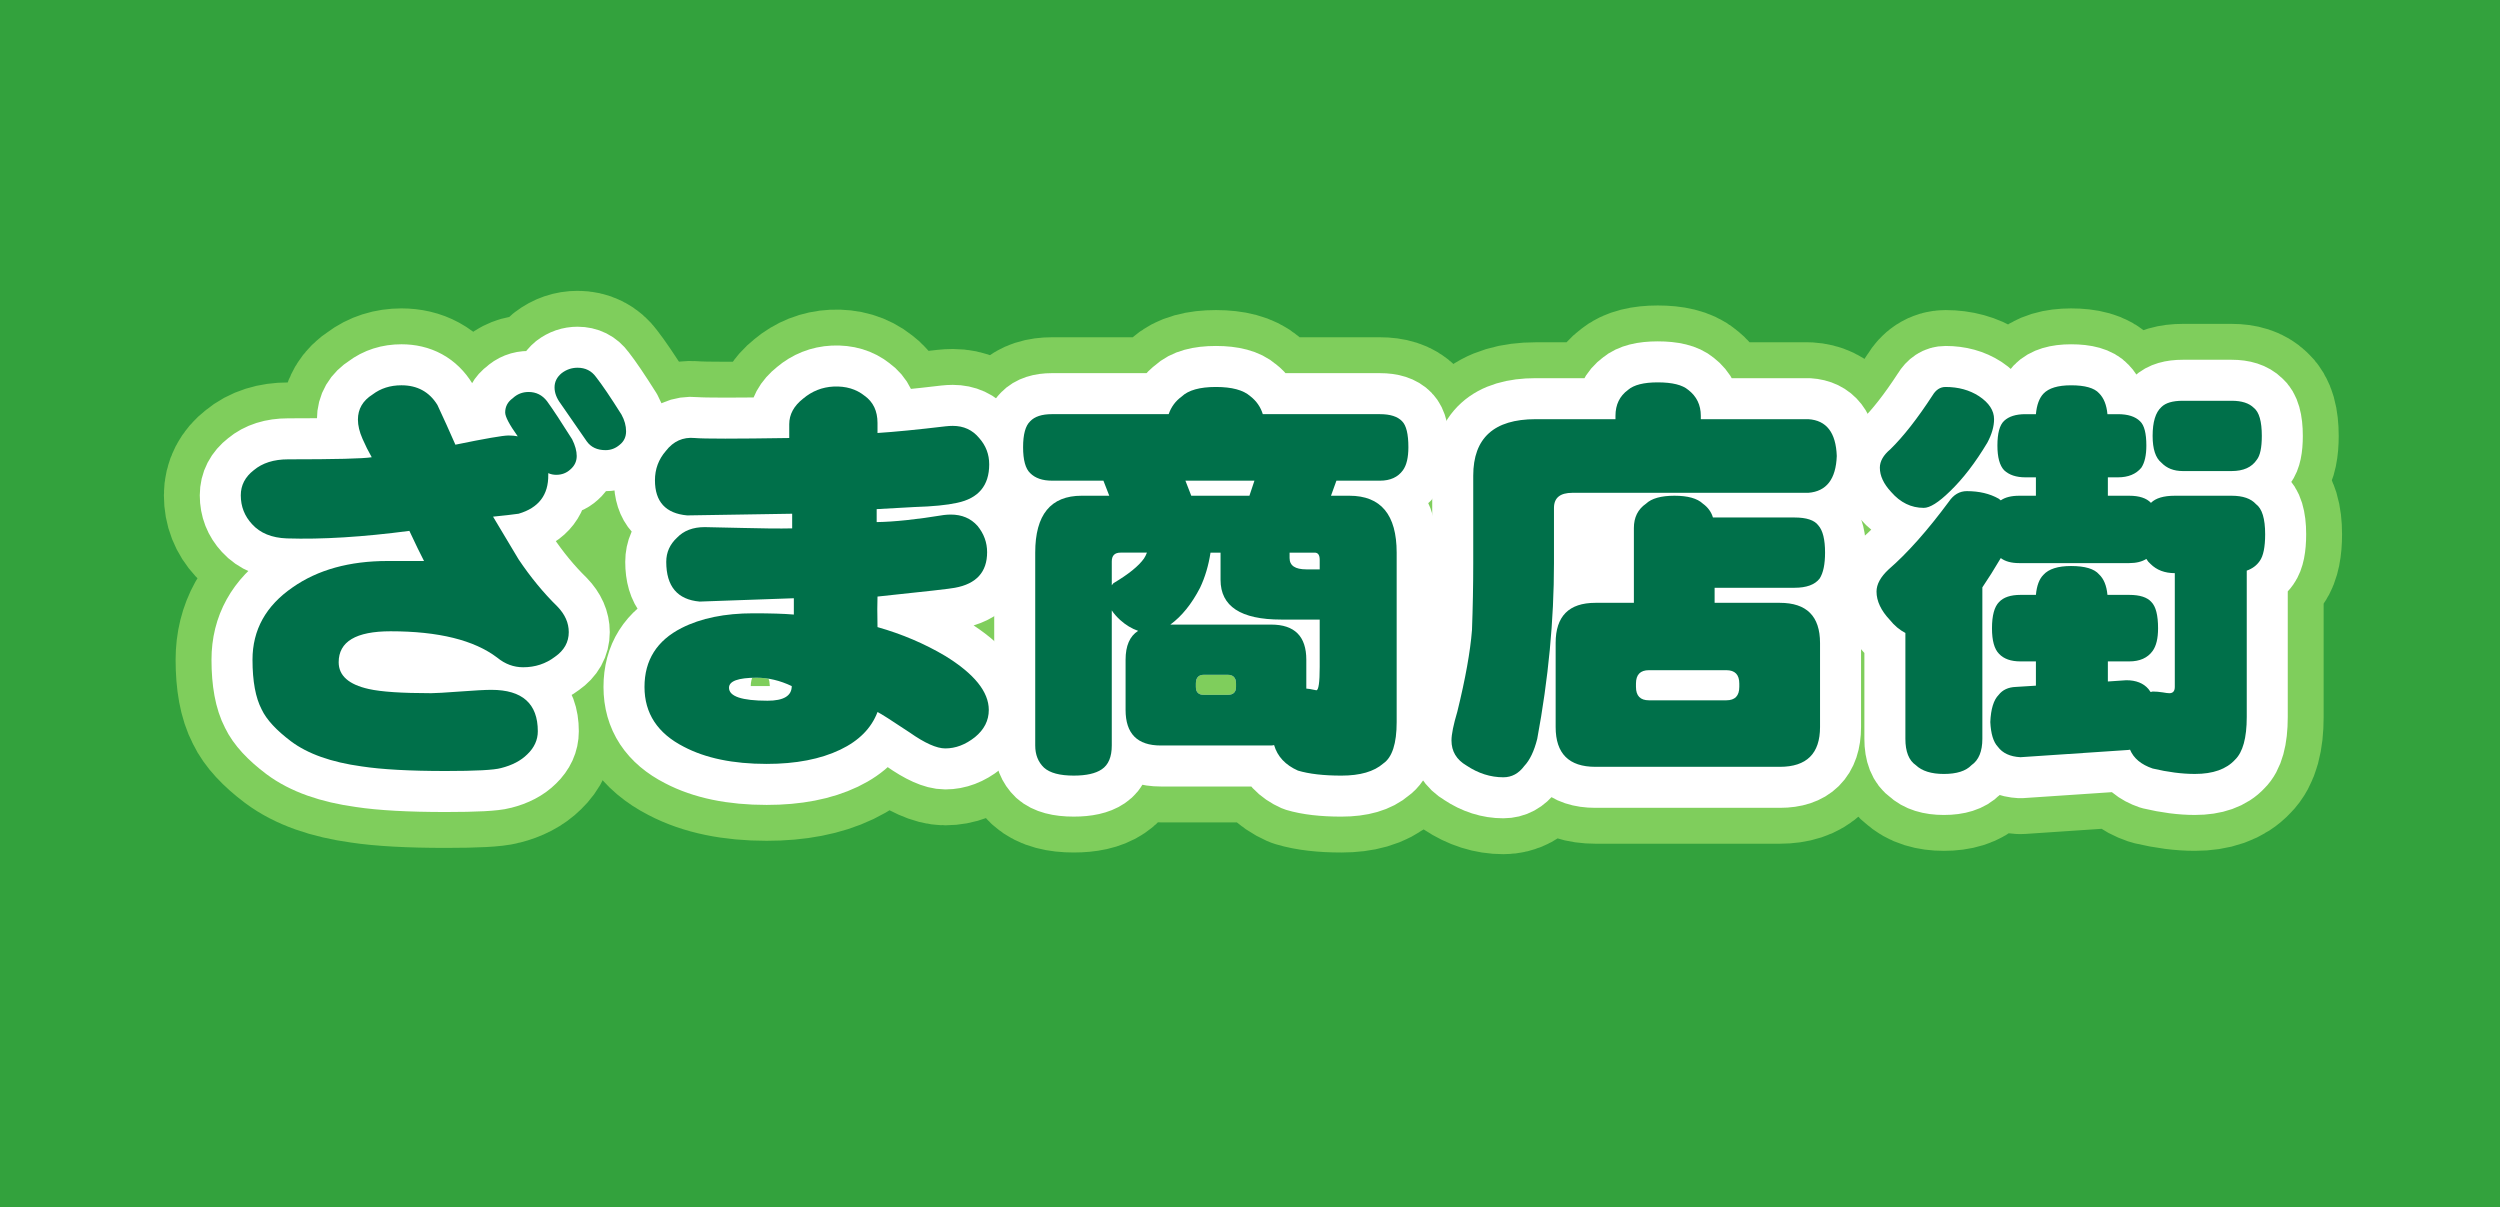 <?xml version="1.0" encoding="utf-8"?>
<!-- Generator: Adobe Illustrator 14.0.0, SVG Export Plug-In . SVG Version: 6.00 Build 43363)  -->
<!DOCTYPE svg PUBLIC "-//W3C//DTD SVG 1.1//EN" "http://www.w3.org/Graphics/SVG/1.1/DTD/svg11.dtd">
<svg version="1.1" id="レイヤー_1" xmlns="http://www.w3.org/2000/svg" xmlns:xlink="http://www.w3.org/1999/xlink" x="0px"
	 y="0px" width="640px" height="309px" viewBox="0 0 640 309" enable-background="new 0 0 640 309" xml:space="preserve">
<rect x="0" y="0" width="640" height="309" fill="#333333" stroke="none"/>
<g>
	<rect x="5.669" y="5.669" fill="#33A23D" width="628.662" height="301.189"/>
	<path fill="#33A23D" d="M628.661,11.338v289.85H11.338V11.338H628.661 M640,0H0v312.527h640V0L640,0z"/>
</g>
<g>
	<path fill="#7FCE5C" stroke="#7FCE5C" stroke-width="39.369" stroke-linejoin="round" d="M147.64,116.735
		c0,1.357-0.536,2.5-1.606,3.427c-1.001,0.929-2.214,1.392-3.642,1.392c-0.715,0-1.393-0.142-2.035-0.428v0.428
		c0.07,5.141-2.463,8.461-7.604,9.96c-1.499,0.214-3.678,0.465-6.533,0.75c2.213,3.713,4.392,7.354,6.533,10.924
		c3.069,4.57,6.389,8.604,9.96,12.101c1.928,2,2.892,4.177,2.892,6.533c0,2.57-1.178,4.677-3.534,6.318
		c-2.356,1.786-5.07,2.678-8.14,2.678c-2.428,0-4.642-0.82-6.64-2.463c-5.927-4.498-15.03-6.747-27.31-6.747
		c-8.854,0-13.28,2.642-13.28,7.925c0,3.427,2.57,5.713,7.711,6.854c3.141,0.714,8.46,1.07,15.958,1.07
		c1.07,0,3.534-0.142,7.39-0.428c3.783-0.285,6.461-0.429,8.032-0.429c7.925,0,11.888,3.534,11.888,10.603
		c0,2.212-0.894,4.177-2.678,5.891c-1.644,1.642-3.893,2.819-6.747,3.534c-1.785,0.498-6.498,0.749-14.137,0.749
		c-9.21,0-16.386-0.393-21.526-1.178c-7.783-1.071-13.815-3.213-18.099-6.426c-3.785-2.854-6.284-5.569-7.497-8.14
		c-1.571-2.998-2.356-7.245-2.356-12.744c0-7.639,3.427-13.815,10.281-18.527c6.426-4.498,14.528-6.747,24.311-6.747h9.317
		c-0.929-1.784-2.179-4.354-3.748-7.711c-11.924,1.571-22.383,2.214-31.379,1.928c-3.855-0.142-6.819-1.355-8.889-3.641
		c-1.928-2.07-2.892-4.533-2.892-7.39c0-2.57,1.106-4.712,3.32-6.426c2.212-1.856,5.141-2.785,8.782-2.785
		c12.065,0,19.206-0.177,21.419-0.536c-0.857-1.499-1.643-3.069-2.356-4.712c-0.787-1.784-1.178-3.427-1.178-4.927
		c0-2.712,1.249-4.854,3.749-6.426c2.07-1.569,4.533-2.356,7.389-2.356c4.07,0,7.139,1.678,9.211,5.034
		c1.569,3.356,3.105,6.747,4.604,10.174c7.64-1.569,12.173-2.356,13.602-2.356c0.856,0,1.642,0.072,2.356,0.214
		c-2.143-2.999-3.213-5.034-3.213-6.104c0-1.5,0.643-2.713,1.928-3.642c1.141-1.071,2.498-1.606,4.069-1.606
		c1.928,0,3.497,0.787,4.712,2.356c1.5,2.071,3.642,5.319,6.426,9.746C147.247,114.022,147.64,115.45,147.64,116.735z
		 M160.277,110.417c0,1.429-0.535,2.57-1.606,3.427c-1.07,0.929-2.285,1.393-3.641,1.393c-2.143,0-3.749-0.75-4.819-2.249
		c-1.285-1.856-3.534-5.104-6.747-9.746c-1.001-1.355-1.5-2.712-1.5-4.069c0-1.428,0.606-2.641,1.821-3.642
		c1.213-0.927,2.57-1.392,4.069-1.392c1.998,0,3.569,0.787,4.712,2.356c1.57,2,3.749,5.213,6.533,9.639
		C159.885,107.562,160.277,108.989,160.277,110.417z"/>
	<path fill="#7FCE5C" stroke="#7FCE5C" stroke-width="39.369" stroke-linejoin="round" d="M253.237,118.877
		c0,5.427-2.749,8.711-8.246,9.853c-2.57,0.572-6.212,0.929-10.924,1.071l-9.639,0.536v3.32c4.498-0.07,10.244-0.678,17.242-1.821
		c0.643-0.07,1.214-0.107,1.714-0.107c2.854,0,5.141,0.964,6.854,2.892c1.642,2,2.463,4.249,2.463,6.747
		c0,5.07-2.749,8.104-8.246,9.103c-0.929,0.214-7.534,0.964-19.813,2.249c-0.071,1.644-0.071,4.249,0,7.818
		c6.282,1.785,12.065,4.249,17.35,7.39c7.425,4.57,11.139,9.175,11.139,13.815c0,2.714-1.179,5.033-3.534,6.961
		c-2.429,1.928-4.964,2.892-7.604,2.892c-2.214,0-5.247-1.356-9.103-4.069c-4.713-3.141-7.462-4.89-8.247-5.248
		c-1.571,4.142-4.749,7.354-9.531,9.639c-5.07,2.427-11.353,3.642-18.849,3.642c-8.568,0-15.637-1.464-21.205-4.391
		c-6.712-3.428-10.067-8.531-10.067-15.315c0-6.854,3.176-11.888,9.531-15.101c4.927-2.498,11.031-3.748,18.313-3.748
		c4.427,0,7.889,0.107,10.389,0.321v-4.176c-16.208,0.572-24.24,0.856-24.097,0.856c-5.713-0.499-8.567-3.891-8.567-10.174
		c0-2.427,0.927-4.498,2.784-6.212c1.714-1.784,4.069-2.677,7.068-2.677c0.356,0,3.604,0.072,9.746,0.214
		c5.282,0.144,9.494,0.179,12.637,0.107v-3.749c-17.636,0.286-26.597,0.429-26.881,0.429c-5.499-0.499-8.246-3.498-8.246-8.996
		c0-2.855,0.927-5.355,2.784-7.497c1.928-2.498,4.391-3.604,7.39-3.32c2.356,0.214,10.424,0.214,24.204,0v-3.534
		c0-2.499,1.178-4.675,3.534-6.533c2.284-1.928,4.89-2.962,7.817-3.106c3.142-0.142,5.783,0.643,7.926,2.356
		c2.212,1.571,3.319,3.893,3.319,6.961v2.57c4.427-0.285,10.245-0.857,17.457-1.713c0.643-0.07,1.248-0.107,1.82-0.107
		c2.785,0,5.034,1.036,6.747,3.106C252.381,114.058,253.237,116.307,253.237,118.877z M202.688,175.638
		c-2.999-1.428-5.998-2.142-8.996-2.142c-4.713,0-7.068,0.856-7.068,2.57c0,2.214,3.283,3.319,9.853,3.319
		C200.616,179.386,202.688,178.138,202.688,175.638z"/>
	<path fill="#7FCE5C" stroke="#7FCE5C" stroke-width="39.369" stroke-linejoin="round" d="M311.283,99.064
		c4.07,0,6.997,0.787,8.782,2.356c1.569,1.215,2.641,2.749,3.213,4.605h29.987c2.641,0,4.533,0.607,5.676,1.821
		c1.071,1.071,1.606,3.285,1.606,6.64c0,2.643-0.465,4.605-1.393,5.891c-1.285,1.785-3.249,2.677-5.89,2.677h-11.139l-1.392,3.855
		h4.712c8.067,0,12.102,4.856,12.102,14.565v43.374c0,5.497-1.143,9.031-3.427,10.603c-2.356,2.07-5.927,3.106-10.71,3.106
		c-4.569,0-8.283-0.429-11.138-1.285c-3.213-1.43-5.248-3.606-6.104-6.533c-0.286,0.07-0.535,0.107-0.75,0.107h-28.273
		c-5.997,0-8.996-3.034-8.996-9.104v-12.852c0-3.569,1.071-6.032,3.213-7.39c-1.643-0.57-3.178-1.499-4.604-2.784
		c-0.929-0.857-1.644-1.677-2.143-2.464v34.593c0,2.927-0.856,4.961-2.57,6.104c-1.571,1.07-3.962,1.606-7.175,1.606
		c-3.571,0-6.104-0.68-7.604-2.035c-1.499-1.429-2.249-3.32-2.249-5.676v-49.372c0-9.709,3.963-14.565,11.888-14.565h7.068
		l-1.499-3.855h-13.173c-2.428,0-4.284-0.643-5.569-1.928c-1.215-1.141-1.82-3.355-1.82-6.64c0-3.283,0.605-5.497,1.82-6.64
		c1.142-1.213,2.999-1.821,5.569-1.821h29.88c0.643-1.856,1.749-3.355,3.32-4.498C304.215,99.886,307.141,99.064,311.283,99.064z
		 M284.616,149.828c0.143-0.214,0.285-0.392,0.429-0.535c3.855-2.284,6.461-4.391,7.818-6.319c0.284-0.428,0.535-0.927,0.749-1.5
		h-6.747c-1.499,0-2.249,0.75-2.249,2.249V149.828z M299.61,159.895h25.81c5.998,0,8.996,2.999,8.996,8.996v7.39
		c0.356,0,1.214,0.144,2.57,0.429c0.571,0,0.857-1.998,0.857-5.998v-12.102h-9.854c-10.353,0-15.528-3.391-15.528-10.174v-6.961
		h-2.57c-0.501,3.285-1.393,6.284-2.678,8.996C305.072,154.612,302.537,157.753,299.61,159.895z M304.965,126.909h14.887
		l1.285-3.855h-17.671L304.965,126.909z M314.282,177.887c1.428,0,2.142-0.678,2.142-2.035v-0.856c0-1.499-0.714-2.249-2.142-2.249
		h-6.104c-1.357,0-2.035,0.75-2.035,2.249v0.856c0,1.357,0.678,2.035,2.035,2.035H314.282z M330.133,141.474v1.393
		c0,1.928,1.427,2.892,4.283,2.892h3.428v-2.463c0-1.213-0.429-1.821-1.285-1.821H330.133z"/>
	<path fill="#7FCE5C" stroke="#7FCE5C" stroke-width="39.369" stroke-linejoin="round" d="M424.378,97.886
		c3.711,0,6.318,0.643,7.817,1.928c2.143,1.643,3.213,3.855,3.213,6.64v0.857h27.524c4.64,0.286,7.068,3.427,7.282,9.424
		c-0.214,5.927-2.643,9.068-7.282,9.425H402.53c-3.143,0-4.713,1.285-4.713,3.855v14.137c0,14.636-1.429,29.63-4.283,44.98
		c-0.787,3.141-1.893,5.462-3.32,6.961c-1.429,1.928-3.213,2.892-5.354,2.892c-3.285,0-6.426-1-9.425-2.998
		c-2.57-1.5-3.855-3.642-3.855-6.426c0-1.57,0.499-4.033,1.499-7.39c2.07-8.424,3.32-15.386,3.749-20.884
		c0.214-5.783,0.321-11.495,0.321-17.135v-22.383c0-9.639,5.317-14.458,15.957-14.458h20.455v-0.857c0-2.854,1.071-5.068,3.213-6.64
		C418.273,98.529,420.806,97.886,424.378,97.886z M428.661,126.909c3.428,0,5.854,0.679,7.283,2.035
		c1.285,0.929,2.142,2.107,2.57,3.534h20.884c3.068,0,5.104,0.68,6.104,2.035c1.141,1.285,1.713,3.606,1.713,6.961
		c0,2.999-0.465,5.213-1.392,6.64c-1.215,1.571-3.357,2.356-6.426,2.356h-20.456v3.855h16.707c6.854,0,10.281,3.427,10.281,10.281
		v21.526c0,6.782-3.427,10.175-10.281,10.175H408.42c-6.783,0-10.174-3.393-10.174-10.175v-21.526
		c0-6.854,3.391-10.281,10.174-10.281h9.854v-19.17c0-2.713,1.034-4.783,3.105-6.212
		C422.806,127.588,425.234,126.909,428.661,126.909z M441.941,179.279c2.212,0,3.32-1.142,3.32-3.428v-0.856
		c0-2.284-1.108-3.427-3.32-3.427h-19.813c-2.214,0-3.32,1.143-3.32,3.427v0.856c0,2.286,1.106,3.428,3.32,3.428H441.941z"/>
	<path fill="#7FCE5C" stroke="#7FCE5C" stroke-width="39.369" stroke-linejoin="round" d="M503.521,125.731
		c3.141,0,5.854,0.643,8.139,1.928c0.215,0.144,0.392,0.286,0.536,0.429c1.141-0.785,2.712-1.178,4.712-1.178h4.284v-4.712h-2.678
		c-2.356,0-4.177-0.605-5.462-1.82c-1.143-1.213-1.714-3.32-1.714-6.319c0-3.141,0.571-5.248,1.714-6.319
		c1.213-1.141,3.034-1.713,5.462-1.713h2.678c0.214-2.356,0.856-4.105,1.928-5.248c1.355-1.428,3.711-2.142,7.068-2.142
		c3.569,0,5.96,0.679,7.175,2.035c1.214,1.215,1.928,2.999,2.143,5.355h2.677c2.57,0,4.462,0.607,5.677,1.821
		c1.07,1,1.606,3.07,1.606,6.211c0,2.5-0.429,4.391-1.285,5.676c-1.357,1.643-3.357,2.463-5.998,2.463h-2.57v4.712h5.462
		c2.57,0,4.427,0.607,5.569,1.821c1.213-1.213,3.248-1.821,6.104-1.821h14.565c2.854,0,4.926,0.714,6.211,2.142
		c1.57,1.143,2.356,3.713,2.356,7.711c0,3.285-0.465,5.569-1.393,6.854c-0.786,1.143-1.893,1.964-3.319,2.463v37.483
		c0,5.355-1.001,8.996-2.999,10.924c-2.214,2.427-5.641,3.642-10.281,3.642c-3.285,0-6.891-0.465-10.816-1.393
		c-2.929-1-4.856-2.606-5.783-4.819c-0.358,0.07-0.68,0.107-0.964,0.107l-27.096,1.82c-2.643-0.144-4.57-1.035-5.783-2.677
		c-1.143-1.215-1.785-3.32-1.928-6.319c0.143-3.354,0.856-5.676,2.142-6.961c0.999-1.285,2.464-1.963,4.392-2.035l5.141-0.321
		v-6.211h-3.963c-2.428,0-4.249-0.643-5.462-1.928c-1.215-1.214-1.82-3.391-1.82-6.533c0-3.283,0.605-5.532,1.82-6.747
		c1.142-1.213,2.962-1.821,5.462-1.821h3.963c0.214-2.356,0.856-4.07,1.928-5.141c1.355-1.5,3.711-2.249,7.068-2.249
		c3.569,0,5.96,0.714,7.175,2.142c1.214,1.143,1.928,2.892,2.143,5.248h5.568c2.713,0,4.605,0.607,5.677,1.821
		c1.141,1.142,1.713,3.391,1.713,6.747c0,2.57-0.465,4.498-1.392,5.783c-1.285,1.785-3.285,2.678-5.998,2.678h-5.462v5.141
		l4.713-0.321c2.498,0,4.391,0.749,5.676,2.249c0.214,0.286,0.392,0.535,0.535,0.749c0.143,0,0.321-0.035,0.536-0.106
		c0.784,0,1.642,0.071,2.57,0.214c0.784,0.144,1.355,0.214,1.713,0.214c0.928,0,1.393-0.535,1.393-1.606v-29.129
		c-2.57,0-4.642-0.785-6.212-2.356c-0.428-0.356-0.786-0.785-1.07-1.285c-1.144,0.715-2.607,1.071-4.392,1.071h-28.166
		c-2,0-3.571-0.429-4.712-1.285c-1.644,2.784-3.213,5.284-4.713,7.497v38.769c0,3.213-0.929,5.462-2.784,6.747
		c-1.429,1.499-3.785,2.249-7.068,2.249c-3.213,0-5.605-0.75-7.176-2.249c-1.785-1.215-2.677-3.464-2.677-6.747v-27.096
		c-1.5-0.784-2.821-1.891-3.963-3.319c-2.286-2.427-3.427-4.854-3.427-7.283c0-1.855,1.034-3.748,3.105-5.676
		c4.782-4.14,9.923-9.923,15.422-17.35C500.129,126.625,501.664,125.731,503.521,125.731z M498.059,99.064
		c3.283,0,6.14,0.787,8.567,2.356c2.57,1.713,3.855,3.678,3.855,5.89c0,1.857-0.572,3.855-1.714,5.998
		c-3.07,5.141-6.283,9.317-9.639,12.53c-2.856,2.784-5.07,4.177-6.64,4.177c-3.213,0-5.997-1.355-8.354-4.07
		c-1.928-2.07-2.892-4.14-2.892-6.211c0-1.642,0.892-3.213,2.678-4.712c3.354-3.283,6.961-7.888,10.816-13.815
		C495.595,99.779,496.702,99.064,498.059,99.064z M558.783,102.598h12.53c2.57,0,4.461,0.607,5.676,1.821
		c1.355,1.071,2.035,3.464,2.035,7.175c0,2.999-0.429,5.034-1.285,6.104c-1.285,1.928-3.428,2.892-6.426,2.892h-12.53
		c-2.286,0-4.106-0.713-5.462-2.142c-1.5-1.213-2.249-3.498-2.249-6.854c0-3.569,0.749-6.032,2.249-7.39
		C554.391,103.134,556.213,102.598,558.783,102.598z"/>
</g>
<g>
	<path fill="#FFFFFF" stroke="#FFFFFF" stroke-width="20.997" stroke-linejoin="round" d="M147.64,116.735
		c0,1.357-0.536,2.5-1.606,3.427c-1.001,0.929-2.214,1.392-3.642,1.392c-0.715,0-1.393-0.142-2.035-0.428v0.428
		c0.07,5.141-2.463,8.461-7.604,9.96c-1.499,0.214-3.678,0.465-6.533,0.75c2.213,3.713,4.392,7.354,6.533,10.924
		c3.069,4.57,6.389,8.604,9.96,12.101c1.928,2,2.892,4.177,2.892,6.533c0,2.57-1.178,4.677-3.534,6.318
		c-2.356,1.786-5.07,2.678-8.14,2.678c-2.428,0-4.642-0.82-6.64-2.463c-5.927-4.498-15.03-6.747-27.31-6.747
		c-8.854,0-13.28,2.642-13.28,7.925c0,3.427,2.57,5.713,7.711,6.854c3.141,0.714,8.46,1.07,15.958,1.07
		c1.07,0,3.534-0.142,7.39-0.428c3.783-0.285,6.461-0.429,8.032-0.429c7.925,0,11.888,3.534,11.888,10.603
		c0,2.212-0.894,4.177-2.678,5.891c-1.644,1.642-3.893,2.819-6.747,3.534c-1.785,0.498-6.498,0.749-14.137,0.749
		c-9.21,0-16.386-0.393-21.526-1.178c-7.783-1.071-13.815-3.213-18.099-6.426c-3.785-2.854-6.284-5.569-7.497-8.14
		c-1.571-2.998-2.356-7.245-2.356-12.744c0-7.639,3.427-13.815,10.281-18.527c6.426-4.498,14.528-6.747,24.311-6.747h9.317
		c-0.929-1.784-2.179-4.354-3.748-7.711c-11.924,1.571-22.383,2.214-31.379,1.928c-3.855-0.142-6.819-1.355-8.889-3.641
		c-1.928-2.07-2.892-4.533-2.892-7.39c0-2.57,1.106-4.712,3.32-6.426c2.212-1.856,5.141-2.785,8.782-2.785
		c12.065,0,19.206-0.177,21.419-0.536c-0.857-1.499-1.643-3.069-2.356-4.712c-0.787-1.784-1.178-3.427-1.178-4.927
		c0-2.712,1.249-4.854,3.749-6.426c2.07-1.569,4.533-2.356,7.389-2.356c4.07,0,7.139,1.678,9.211,5.034
		c1.569,3.356,3.105,6.747,4.604,10.174c7.64-1.569,12.173-2.356,13.602-2.356c0.856,0,1.642,0.072,2.356,0.214
		c-2.143-2.999-3.213-5.034-3.213-6.104c0-1.5,0.643-2.713,1.928-3.642c1.141-1.071,2.498-1.606,4.069-1.606
		c1.928,0,3.497,0.787,4.712,2.356c1.5,2.071,3.642,5.319,6.426,9.746C147.247,114.022,147.64,115.45,147.64,116.735z
		 M160.277,110.417c0,1.429-0.535,2.57-1.606,3.427c-1.07,0.929-2.285,1.393-3.641,1.393c-2.143,0-3.749-0.75-4.819-2.249
		c-1.285-1.856-3.534-5.104-6.747-9.746c-1.001-1.355-1.5-2.712-1.5-4.069c0-1.428,0.606-2.641,1.821-3.642
		c1.213-0.927,2.57-1.392,4.069-1.392c1.998,0,3.569,0.787,4.712,2.356c1.57,2,3.749,5.213,6.533,9.639
		C159.885,107.562,160.277,108.989,160.277,110.417z"/>
	<path fill="#FFFFFF" stroke="#FFFFFF" stroke-width="20.997" stroke-linejoin="round" d="M253.237,118.877
		c0,5.427-2.749,8.711-8.246,9.853c-2.57,0.572-6.212,0.929-10.924,1.071l-9.639,0.536v3.32c4.498-0.07,10.244-0.678,17.242-1.821
		c0.643-0.07,1.214-0.107,1.714-0.107c2.854,0,5.141,0.964,6.854,2.892c1.642,2,2.463,4.249,2.463,6.747
		c0,5.07-2.749,8.104-8.246,9.103c-0.929,0.214-7.534,0.964-19.813,2.249c-0.071,1.644-0.071,4.249,0,7.818
		c6.282,1.785,12.065,4.249,17.35,7.39c7.425,4.57,11.139,9.175,11.139,13.815c0,2.714-1.179,5.033-3.534,6.961
		c-2.429,1.928-4.964,2.892-7.604,2.892c-2.214,0-5.247-1.356-9.103-4.069c-4.713-3.141-7.462-4.89-8.247-5.248
		c-1.571,4.142-4.749,7.354-9.531,9.639c-5.07,2.427-11.353,3.642-18.849,3.642c-8.568,0-15.637-1.464-21.205-4.391
		c-6.712-3.428-10.067-8.531-10.067-15.315c0-6.854,3.176-11.888,9.531-15.101c4.927-2.498,11.031-3.748,18.313-3.748
		c4.427,0,7.889,0.107,10.389,0.321v-4.176c-16.208,0.572-24.24,0.856-24.097,0.856c-5.713-0.499-8.567-3.891-8.567-10.174
		c0-2.427,0.927-4.498,2.784-6.212c1.714-1.784,4.069-2.677,7.068-2.677c0.356,0,3.604,0.072,9.746,0.214
		c5.282,0.144,9.494,0.179,12.637,0.107v-3.749c-17.636,0.286-26.597,0.429-26.881,0.429c-5.499-0.499-8.246-3.498-8.246-8.996
		c0-2.855,0.927-5.355,2.784-7.497c1.928-2.498,4.391-3.604,7.39-3.32c2.356,0.214,10.424,0.214,24.204,0v-3.534
		c0-2.499,1.178-4.675,3.534-6.533c2.284-1.928,4.89-2.962,7.817-3.106c3.142-0.142,5.783,0.643,7.926,2.356
		c2.212,1.571,3.319,3.893,3.319,6.961v2.57c4.427-0.285,10.245-0.857,17.457-1.713c0.643-0.07,1.248-0.107,1.82-0.107
		c2.785,0,5.034,1.036,6.747,3.106C252.381,114.058,253.237,116.307,253.237,118.877z M202.688,175.638
		c-2.999-1.428-5.998-2.142-8.996-2.142c-4.713,0-7.068,0.856-7.068,2.57c0,2.214,3.283,3.319,9.853,3.319
		C200.616,179.386,202.688,178.138,202.688,175.638z"/>
	<path fill="#FFFFFF" stroke="#FFFFFF" stroke-width="20.997" stroke-linejoin="round" d="M311.283,99.064
		c4.07,0,6.997,0.787,8.782,2.356c1.569,1.215,2.641,2.749,3.213,4.605h29.987c2.641,0,4.533,0.607,5.676,1.821
		c1.071,1.071,1.606,3.285,1.606,6.64c0,2.643-0.465,4.605-1.393,5.891c-1.285,1.785-3.249,2.677-5.89,2.677h-11.139l-1.392,3.855
		h4.712c8.067,0,12.102,4.856,12.102,14.565v43.374c0,5.497-1.143,9.031-3.427,10.603c-2.356,2.07-5.927,3.106-10.71,3.106
		c-4.569,0-8.283-0.429-11.138-1.285c-3.213-1.43-5.248-3.606-6.104-6.533c-0.286,0.07-0.535,0.107-0.75,0.107h-28.273
		c-5.997,0-8.996-3.034-8.996-9.104v-12.852c0-3.569,1.071-6.032,3.213-7.39c-1.643-0.57-3.178-1.499-4.604-2.784
		c-0.929-0.857-1.644-1.677-2.143-2.464v34.593c0,2.927-0.856,4.961-2.57,6.104c-1.571,1.07-3.962,1.606-7.175,1.606
		c-3.571,0-6.104-0.68-7.604-2.035c-1.499-1.429-2.249-3.32-2.249-5.676v-49.372c0-9.709,3.963-14.565,11.888-14.565h7.068
		l-1.499-3.855h-13.173c-2.428,0-4.284-0.643-5.569-1.928c-1.215-1.141-1.82-3.355-1.82-6.64c0-3.283,0.605-5.497,1.82-6.64
		c1.142-1.213,2.999-1.821,5.569-1.821h29.88c0.643-1.856,1.749-3.355,3.32-4.498C304.215,99.886,307.141,99.064,311.283,99.064z
		 M284.616,149.828c0.143-0.214,0.285-0.392,0.429-0.535c3.855-2.284,6.461-4.391,7.818-6.319c0.284-0.428,0.535-0.927,0.749-1.5
		h-6.747c-1.499,0-2.249,0.75-2.249,2.249V149.828z M299.61,159.895h25.81c5.998,0,8.996,2.999,8.996,8.996v7.39
		c0.356,0,1.214,0.144,2.57,0.429c0.571,0,0.857-1.998,0.857-5.998v-12.102h-9.854c-10.353,0-15.528-3.391-15.528-10.174v-6.961
		h-2.57c-0.501,3.285-1.393,6.284-2.678,8.996C305.072,154.612,302.537,157.753,299.61,159.895z M304.965,126.909h14.887
		l1.285-3.855h-17.671L304.965,126.909z M314.282,177.887c1.428,0,2.142-0.678,2.142-2.035v-0.856c0-1.499-0.714-2.249-2.142-2.249
		h-6.104c-1.357,0-2.035,0.75-2.035,2.249v0.856c0,1.357,0.678,2.035,2.035,2.035H314.282z M330.133,141.474v1.393
		c0,1.928,1.427,2.892,4.283,2.892h3.428v-2.463c0-1.213-0.429-1.821-1.285-1.821H330.133z"/>
	<path fill="#FFFFFF" stroke="#FFFFFF" stroke-width="20.997" stroke-linejoin="round" d="M424.378,97.886
		c3.711,0,6.318,0.643,7.817,1.928c2.143,1.643,3.213,3.855,3.213,6.64v0.857h27.524c4.64,0.286,7.068,3.427,7.282,9.424
		c-0.214,5.927-2.643,9.068-7.282,9.425H402.53c-3.143,0-4.713,1.285-4.713,3.855v14.137c0,14.636-1.429,29.63-4.283,44.98
		c-0.787,3.141-1.893,5.462-3.32,6.961c-1.429,1.928-3.213,2.892-5.354,2.892c-3.285,0-6.426-1-9.425-2.998
		c-2.57-1.5-3.855-3.642-3.855-6.426c0-1.57,0.499-4.033,1.499-7.39c2.07-8.424,3.32-15.386,3.749-20.884
		c0.214-5.783,0.321-11.495,0.321-17.135v-22.383c0-9.639,5.317-14.458,15.957-14.458h20.455v-0.857c0-2.854,1.071-5.068,3.213-6.64
		C418.273,98.529,420.806,97.886,424.378,97.886z M428.661,126.909c3.428,0,5.854,0.679,7.283,2.035
		c1.285,0.929,2.142,2.107,2.57,3.534h20.884c3.068,0,5.104,0.68,6.104,2.035c1.141,1.285,1.713,3.606,1.713,6.961
		c0,2.999-0.465,5.213-1.392,6.64c-1.215,1.571-3.357,2.356-6.426,2.356h-20.456v3.855h16.707c6.854,0,10.281,3.427,10.281,10.281
		v21.526c0,6.782-3.427,10.175-10.281,10.175H408.42c-6.783,0-10.174-3.393-10.174-10.175v-21.526
		c0-6.854,3.391-10.281,10.174-10.281h9.854v-19.17c0-2.713,1.034-4.783,3.105-6.212
		C422.806,127.588,425.234,126.909,428.661,126.909z M441.941,179.279c2.212,0,3.32-1.142,3.32-3.428v-0.856
		c0-2.284-1.108-3.427-3.32-3.427h-19.813c-2.214,0-3.32,1.143-3.32,3.427v0.856c0,2.286,1.106,3.428,3.32,3.428H441.941z"/>
	<path fill="#FFFFFF" stroke="#FFFFFF" stroke-width="20.997" stroke-linejoin="round" d="M503.521,125.731
		c3.141,0,5.854,0.643,8.139,1.928c0.215,0.144,0.392,0.286,0.536,0.429c1.141-0.785,2.712-1.178,4.712-1.178h4.284v-4.712h-2.678
		c-2.356,0-4.177-0.605-5.462-1.82c-1.143-1.213-1.714-3.32-1.714-6.319c0-3.141,0.571-5.248,1.714-6.319
		c1.213-1.141,3.034-1.713,5.462-1.713h2.678c0.214-2.356,0.856-4.105,1.928-5.248c1.355-1.428,3.711-2.142,7.068-2.142
		c3.569,0,5.96,0.679,7.175,2.035c1.214,1.215,1.928,2.999,2.143,5.355h2.677c2.57,0,4.462,0.607,5.677,1.821
		c1.07,1,1.606,3.07,1.606,6.211c0,2.5-0.429,4.391-1.285,5.676c-1.357,1.643-3.357,2.463-5.998,2.463h-2.57v4.712h5.462
		c2.57,0,4.427,0.607,5.569,1.821c1.213-1.213,3.248-1.821,6.104-1.821h14.565c2.854,0,4.926,0.714,6.211,2.142
		c1.57,1.143,2.356,3.713,2.356,7.711c0,3.285-0.465,5.569-1.393,6.854c-0.786,1.143-1.893,1.964-3.319,2.463v37.483
		c0,5.355-1.001,8.996-2.999,10.924c-2.214,2.427-5.641,3.642-10.281,3.642c-3.285,0-6.891-0.465-10.816-1.393
		c-2.929-1-4.856-2.606-5.783-4.819c-0.358,0.07-0.68,0.107-0.964,0.107l-27.096,1.82c-2.643-0.144-4.57-1.035-5.783-2.677
		c-1.143-1.215-1.785-3.32-1.928-6.319c0.143-3.354,0.856-5.676,2.142-6.961c0.999-1.285,2.464-1.963,4.392-2.035l5.141-0.321
		v-6.211h-3.963c-2.428,0-4.249-0.643-5.462-1.928c-1.215-1.214-1.82-3.391-1.82-6.533c0-3.283,0.605-5.532,1.82-6.747
		c1.142-1.213,2.962-1.821,5.462-1.821h3.963c0.214-2.356,0.856-4.07,1.928-5.141c1.355-1.5,3.711-2.249,7.068-2.249
		c3.569,0,5.96,0.714,7.175,2.142c1.214,1.143,1.928,2.892,2.143,5.248h5.568c2.713,0,4.605,0.607,5.677,1.821
		c1.141,1.142,1.713,3.391,1.713,6.747c0,2.57-0.465,4.498-1.392,5.783c-1.285,1.785-3.285,2.678-5.998,2.678h-5.462v5.141
		l4.713-0.321c2.498,0,4.391,0.749,5.676,2.249c0.214,0.286,0.392,0.535,0.535,0.749c0.143,0,0.321-0.035,0.536-0.106
		c0.784,0,1.642,0.071,2.57,0.214c0.784,0.144,1.355,0.214,1.713,0.214c0.928,0,1.393-0.535,1.393-1.606v-29.129
		c-2.57,0-4.642-0.785-6.212-2.356c-0.428-0.356-0.786-0.785-1.07-1.285c-1.144,0.715-2.607,1.071-4.392,1.071h-28.166
		c-2,0-3.571-0.429-4.712-1.285c-1.644,2.784-3.213,5.284-4.713,7.497v38.769c0,3.213-0.929,5.462-2.784,6.747
		c-1.429,1.499-3.785,2.249-7.068,2.249c-3.213,0-5.605-0.75-7.176-2.249c-1.785-1.215-2.677-3.464-2.677-6.747v-27.096
		c-1.5-0.784-2.821-1.891-3.963-3.319c-2.286-2.427-3.427-4.854-3.427-7.283c0-1.855,1.034-3.748,3.105-5.676
		c4.782-4.14,9.923-9.923,15.422-17.35C500.129,126.625,501.664,125.731,503.521,125.731z M498.059,99.064
		c3.283,0,6.14,0.787,8.567,2.356c2.57,1.713,3.855,3.678,3.855,5.89c0,1.857-0.572,3.855-1.714,5.998
		c-3.07,5.141-6.283,9.317-9.639,12.53c-2.856,2.784-5.07,4.177-6.64,4.177c-3.213,0-5.997-1.355-8.354-4.07
		c-1.928-2.07-2.892-4.14-2.892-6.211c0-1.642,0.892-3.213,2.678-4.712c3.354-3.283,6.961-7.888,10.816-13.815
		C495.595,99.779,496.702,99.064,498.059,99.064z M558.783,102.598h12.53c2.57,0,4.461,0.607,5.676,1.821
		c1.355,1.071,2.035,3.464,2.035,7.175c0,2.999-0.429,5.034-1.285,6.104c-1.285,1.928-3.428,2.892-6.426,2.892h-12.53
		c-2.286,0-4.106-0.713-5.462-2.142c-1.5-1.213-2.249-3.498-2.249-6.854c0-3.569,0.749-6.032,2.249-7.39
		C554.391,103.134,556.213,102.598,558.783,102.598z"/>
</g>
<g>
	<path fill="#00704A" d="M147.64,116.735c0,1.357-0.536,2.5-1.606,3.427c-1.001,0.929-2.214,1.392-3.642,1.392
		c-0.715,0-1.393-0.142-2.035-0.428v0.428c0.07,5.141-2.463,8.461-7.604,9.96c-1.499,0.214-3.678,0.465-6.533,0.75
		c2.213,3.713,4.392,7.354,6.533,10.924c3.069,4.57,6.389,8.604,9.96,12.101c1.928,2,2.892,4.177,2.892,6.533
		c0,2.57-1.178,4.677-3.534,6.318c-2.356,1.786-5.07,2.678-8.14,2.678c-2.428,0-4.642-0.82-6.64-2.463
		c-5.927-4.498-15.03-6.747-27.31-6.747c-8.854,0-13.28,2.642-13.28,7.925c0,3.427,2.57,5.713,7.711,6.854
		c3.141,0.714,8.46,1.07,15.958,1.07c1.07,0,3.534-0.142,7.39-0.428c3.783-0.285,6.461-0.429,8.032-0.429
		c7.925,0,11.888,3.534,11.888,10.603c0,2.212-0.894,4.177-2.678,5.891c-1.644,1.642-3.893,2.819-6.747,3.534
		c-1.785,0.498-6.498,0.749-14.137,0.749c-9.21,0-16.386-0.393-21.526-1.178c-7.783-1.071-13.815-3.213-18.099-6.426
		c-3.785-2.854-6.284-5.569-7.497-8.14c-1.571-2.998-2.356-7.245-2.356-12.744c0-7.639,3.427-13.815,10.281-18.527
		c6.426-4.498,14.528-6.747,24.311-6.747h9.317c-0.929-1.784-2.179-4.354-3.748-7.711c-11.924,1.571-22.383,2.214-31.379,1.928
		c-3.855-0.142-6.819-1.355-8.889-3.641c-1.928-2.07-2.892-4.533-2.892-7.39c0-2.57,1.106-4.712,3.32-6.426
		c2.212-1.856,5.141-2.785,8.782-2.785c12.065,0,19.206-0.177,21.419-0.536c-0.857-1.499-1.643-3.069-2.356-4.712
		c-0.787-1.784-1.178-3.427-1.178-4.927c0-2.712,1.249-4.854,3.749-6.426c2.07-1.569,4.533-2.356,7.389-2.356
		c4.07,0,7.139,1.678,9.211,5.034c1.569,3.356,3.105,6.747,4.604,10.174c7.64-1.569,12.173-2.356,13.602-2.356
		c0.856,0,1.642,0.072,2.356,0.214c-2.143-2.999-3.213-5.034-3.213-6.104c0-1.5,0.643-2.713,1.928-3.642
		c1.141-1.071,2.498-1.606,4.069-1.606c1.928,0,3.497,0.787,4.712,2.356c1.5,2.071,3.642,5.319,6.426,9.746
		C147.247,114.022,147.64,115.45,147.64,116.735z M160.277,110.417c0,1.429-0.535,2.57-1.606,3.427
		c-1.07,0.929-2.285,1.393-3.641,1.393c-2.143,0-3.749-0.75-4.819-2.249c-1.285-1.856-3.534-5.104-6.747-9.746
		c-1.001-1.355-1.5-2.712-1.5-4.069c0-1.428,0.606-2.641,1.821-3.642c1.213-0.927,2.57-1.392,4.069-1.392
		c1.998,0,3.569,0.787,4.712,2.356c1.57,2,3.749,5.213,6.533,9.639C159.885,107.562,160.277,108.989,160.277,110.417z"/>
	<path fill="#00704A" d="M253.237,118.877c0,5.427-2.749,8.711-8.246,9.853c-2.57,0.572-6.212,0.929-10.924,1.071l-9.639,0.536v3.32
		c4.498-0.07,10.244-0.678,17.242-1.821c0.643-0.07,1.214-0.107,1.714-0.107c2.854,0,5.141,0.964,6.854,2.892
		c1.642,2,2.463,4.249,2.463,6.747c0,5.07-2.749,8.104-8.246,9.103c-0.929,0.214-7.534,0.964-19.813,2.249
		c-0.071,1.644-0.071,4.249,0,7.818c6.282,1.785,12.065,4.249,17.35,7.39c7.425,4.57,11.139,9.175,11.139,13.815
		c0,2.714-1.179,5.033-3.534,6.961c-2.429,1.928-4.964,2.892-7.604,2.892c-2.214,0-5.247-1.356-9.103-4.069
		c-4.713-3.141-7.462-4.89-8.247-5.248c-1.571,4.142-4.749,7.354-9.531,9.639c-5.07,2.427-11.353,3.642-18.849,3.642
		c-8.568,0-15.637-1.464-21.205-4.391c-6.712-3.428-10.067-8.531-10.067-15.315c0-6.854,3.176-11.888,9.531-15.101
		c4.927-2.498,11.031-3.748,18.313-3.748c4.427,0,7.889,0.107,10.389,0.321v-4.176c-16.208,0.572-24.24,0.856-24.097,0.856
		c-5.713-0.499-8.567-3.891-8.567-10.174c0-2.427,0.927-4.498,2.784-6.212c1.714-1.784,4.069-2.677,7.068-2.677
		c0.356,0,3.604,0.072,9.746,0.214c5.282,0.144,9.494,0.179,12.637,0.107v-3.749c-17.636,0.286-26.597,0.429-26.881,0.429
		c-5.499-0.499-8.246-3.498-8.246-8.996c0-2.855,0.927-5.355,2.784-7.497c1.928-2.498,4.391-3.604,7.39-3.32
		c2.356,0.214,10.424,0.214,24.204,0v-3.534c0-2.499,1.178-4.675,3.534-6.533c2.284-1.928,4.89-2.962,7.817-3.106
		c3.142-0.142,5.783,0.643,7.926,2.356c2.212,1.571,3.319,3.893,3.319,6.961v2.57c4.427-0.285,10.245-0.857,17.457-1.713
		c0.643-0.07,1.248-0.107,1.82-0.107c2.785,0,5.034,1.036,6.747,3.106C252.381,114.058,253.237,116.307,253.237,118.877z
		 M202.688,175.638c-2.999-1.428-5.998-2.142-8.996-2.142c-4.713,0-7.068,0.856-7.068,2.57c0,2.214,3.283,3.319,9.853,3.319
		C200.616,179.386,202.688,178.138,202.688,175.638z"/>
	<path fill="#00704A" d="M311.283,99.064c4.07,0,6.997,0.787,8.782,2.356c1.569,1.215,2.641,2.749,3.213,4.605h29.987
		c2.641,0,4.533,0.607,5.676,1.821c1.071,1.071,1.606,3.285,1.606,6.64c0,2.643-0.465,4.605-1.393,5.891
		c-1.285,1.785-3.249,2.677-5.89,2.677h-11.139l-1.392,3.855h4.712c8.067,0,12.102,4.856,12.102,14.565v43.374
		c0,5.497-1.143,9.031-3.427,10.603c-2.356,2.07-5.927,3.106-10.71,3.106c-4.569,0-8.283-0.429-11.138-1.285
		c-3.213-1.43-5.248-3.606-6.104-6.533c-0.286,0.07-0.535,0.107-0.75,0.107h-28.273c-5.997,0-8.996-3.034-8.996-9.104v-12.852
		c0-3.569,1.071-6.032,3.213-7.39c-1.643-0.57-3.178-1.499-4.604-2.784c-0.929-0.857-1.644-1.677-2.143-2.464v34.593
		c0,2.927-0.856,4.961-2.57,6.104c-1.571,1.07-3.962,1.606-7.175,1.606c-3.571,0-6.104-0.68-7.604-2.035
		c-1.499-1.429-2.249-3.32-2.249-5.676v-49.372c0-9.709,3.963-14.565,11.888-14.565h7.068l-1.499-3.855h-13.173
		c-2.428,0-4.284-0.643-5.569-1.928c-1.215-1.141-1.82-3.355-1.82-6.64c0-3.283,0.605-5.497,1.82-6.64
		c1.142-1.213,2.999-1.821,5.569-1.821h29.88c0.643-1.856,1.749-3.355,3.32-4.498C304.215,99.886,307.141,99.064,311.283,99.064z
		 M284.616,149.828c0.143-0.214,0.285-0.392,0.429-0.535c3.855-2.284,6.461-4.391,7.818-6.319c0.284-0.428,0.535-0.927,0.749-1.5
		h-6.747c-1.499,0-2.249,0.75-2.249,2.249V149.828z M299.61,159.895h25.81c5.998,0,8.996,2.999,8.996,8.996v7.39
		c0.356,0,1.214,0.144,2.57,0.429c0.571,0,0.857-1.998,0.857-5.998v-12.102h-9.854c-10.353,0-15.528-3.391-15.528-10.174v-6.961
		h-2.57c-0.501,3.285-1.393,6.284-2.678,8.996C305.072,154.612,302.537,157.753,299.61,159.895z M304.965,126.909h14.887
		l1.285-3.855h-17.671L304.965,126.909z M314.282,177.887c1.428,0,2.142-0.678,2.142-2.035v-0.856c0-1.499-0.714-2.249-2.142-2.249
		h-6.104c-1.357,0-2.035,0.75-2.035,2.249v0.856c0,1.357,0.678,2.035,2.035,2.035H314.282z M330.133,141.474v1.393
		c0,1.928,1.427,2.892,4.283,2.892h3.428v-2.463c0-1.213-0.429-1.821-1.285-1.821H330.133z"/>
	<path fill="#00704A" d="M424.378,97.886c3.711,0,6.318,0.643,7.817,1.928c2.143,1.643,3.213,3.855,3.213,6.64v0.857h27.524
		c4.64,0.286,7.068,3.427,7.282,9.424c-0.214,5.927-2.643,9.068-7.282,9.425H402.53c-3.143,0-4.713,1.285-4.713,3.855v14.137
		c0,14.636-1.429,29.63-4.283,44.98c-0.787,3.141-1.893,5.462-3.32,6.961c-1.429,1.928-3.213,2.892-5.354,2.892
		c-3.285,0-6.426-1-9.425-2.998c-2.57-1.5-3.855-3.642-3.855-6.426c0-1.57,0.499-4.033,1.499-7.39
		c2.07-8.424,3.32-15.386,3.749-20.884c0.214-5.783,0.321-11.495,0.321-17.135v-22.383c0-9.639,5.317-14.458,15.957-14.458h20.455
		v-0.857c0-2.854,1.071-5.068,3.213-6.64C418.273,98.529,420.806,97.886,424.378,97.886z M428.661,126.909
		c3.428,0,5.854,0.679,7.283,2.035c1.285,0.929,2.142,2.107,2.57,3.534h20.884c3.068,0,5.104,0.68,6.104,2.035
		c1.141,1.285,1.713,3.606,1.713,6.961c0,2.999-0.465,5.213-1.392,6.64c-1.215,1.571-3.357,2.356-6.426,2.356h-20.456v3.855h16.707
		c6.854,0,10.281,3.427,10.281,10.281v21.526c0,6.782-3.427,10.175-10.281,10.175H408.42c-6.783,0-10.174-3.393-10.174-10.175
		v-21.526c0-6.854,3.391-10.281,10.174-10.281h9.854v-19.17c0-2.713,1.034-4.783,3.105-6.212
		C422.806,127.588,425.234,126.909,428.661,126.909z M441.941,179.279c2.212,0,3.32-1.142,3.32-3.428v-0.856
		c0-2.284-1.108-3.427-3.32-3.427h-19.813c-2.214,0-3.32,1.143-3.32,3.427v0.856c0,2.286,1.106,3.428,3.32,3.428H441.941z"/>
	<path fill="#00704A" d="M503.521,125.731c3.141,0,5.854,0.643,8.139,1.928c0.215,0.144,0.392,0.286,0.536,0.429
		c1.141-0.785,2.712-1.178,4.712-1.178h4.284v-4.712h-2.678c-2.356,0-4.177-0.605-5.462-1.82c-1.143-1.213-1.714-3.32-1.714-6.319
		c0-3.141,0.571-5.248,1.714-6.319c1.213-1.141,3.034-1.713,5.462-1.713h2.678c0.214-2.356,0.856-4.105,1.928-5.248
		c1.355-1.428,3.711-2.142,7.068-2.142c3.569,0,5.96,0.679,7.175,2.035c1.214,1.215,1.928,2.999,2.143,5.355h2.677
		c2.57,0,4.462,0.607,5.677,1.821c1.07,1,1.606,3.07,1.606,6.211c0,2.5-0.429,4.391-1.285,5.676
		c-1.357,1.643-3.357,2.463-5.998,2.463h-2.57v4.712h5.462c2.57,0,4.427,0.607,5.569,1.821c1.213-1.213,3.248-1.821,6.104-1.821
		h14.565c2.854,0,4.926,0.714,6.211,2.142c1.57,1.143,2.356,3.713,2.356,7.711c0,3.285-0.465,5.569-1.393,6.854
		c-0.786,1.143-1.893,1.964-3.319,2.463v37.483c0,5.355-1.001,8.996-2.999,10.924c-2.214,2.427-5.641,3.642-10.281,3.642
		c-3.285,0-6.891-0.465-10.816-1.393c-2.929-1-4.856-2.606-5.783-4.819c-0.358,0.07-0.68,0.107-0.964,0.107l-27.096,1.82
		c-2.643-0.144-4.57-1.035-5.783-2.677c-1.143-1.215-1.785-3.32-1.928-6.319c0.143-3.354,0.856-5.676,2.142-6.961
		c0.999-1.285,2.464-1.963,4.392-2.035l5.141-0.321v-6.211h-3.963c-2.428,0-4.249-0.643-5.462-1.928
		c-1.215-1.214-1.82-3.391-1.82-6.533c0-3.283,0.605-5.532,1.82-6.747c1.142-1.213,2.962-1.821,5.462-1.821h3.963
		c0.214-2.356,0.856-4.07,1.928-5.141c1.355-1.5,3.711-2.249,7.068-2.249c3.569,0,5.96,0.714,7.175,2.142
		c1.214,1.143,1.928,2.892,2.143,5.248h5.568c2.713,0,4.605,0.607,5.677,1.821c1.141,1.142,1.713,3.391,1.713,6.747
		c0,2.57-0.465,4.498-1.392,5.783c-1.285,1.785-3.285,2.678-5.998,2.678h-5.462v5.141l4.713-0.321c2.498,0,4.391,0.749,5.676,2.249
		c0.214,0.286,0.392,0.535,0.535,0.749c0.143,0,0.321-0.035,0.536-0.106c0.784,0,1.642,0.071,2.57,0.214
		c0.784,0.144,1.355,0.214,1.713,0.214c0.928,0,1.393-0.535,1.393-1.606v-29.129c-2.57,0-4.642-0.785-6.212-2.356
		c-0.428-0.356-0.786-0.785-1.07-1.285c-1.144,0.715-2.607,1.071-4.392,1.071h-28.166c-2,0-3.571-0.429-4.712-1.285
		c-1.644,2.784-3.213,5.284-4.713,7.497v38.769c0,3.213-0.929,5.462-2.784,6.747c-1.429,1.499-3.785,2.249-7.068,2.249
		c-3.213,0-5.605-0.75-7.176-2.249c-1.785-1.215-2.677-3.464-2.677-6.747v-27.096c-1.5-0.784-2.821-1.891-3.963-3.319
		c-2.286-2.427-3.427-4.854-3.427-7.283c0-1.855,1.034-3.748,3.105-5.676c4.782-4.14,9.923-9.923,15.422-17.35
		C500.129,126.625,501.664,125.731,503.521,125.731z M498.059,99.064c3.283,0,6.14,0.787,8.567,2.356
		c2.57,1.713,3.855,3.678,3.855,5.89c0,1.857-0.572,3.855-1.714,5.998c-3.07,5.141-6.283,9.317-9.639,12.53
		c-2.856,2.784-5.07,4.177-6.64,4.177c-3.213,0-5.997-1.355-8.354-4.07c-1.928-2.07-2.892-4.14-2.892-6.211
		c0-1.642,0.892-3.213,2.678-4.712c3.354-3.283,6.961-7.888,10.816-13.815C495.595,99.779,496.702,99.064,498.059,99.064z
		 M558.783,102.598h12.53c2.57,0,4.461,0.607,5.676,1.821c1.355,1.071,2.035,3.464,2.035,7.175c0,2.999-0.429,5.034-1.285,6.104
		c-1.285,1.928-3.428,2.892-6.426,2.892h-12.53c-2.286,0-4.106-0.713-5.462-2.142c-1.5-1.213-2.249-3.498-2.249-6.854
		c0-3.569,0.749-6.032,2.249-7.39C554.391,103.134,556.213,102.598,558.783,102.598z"/>
</g>
</svg>
